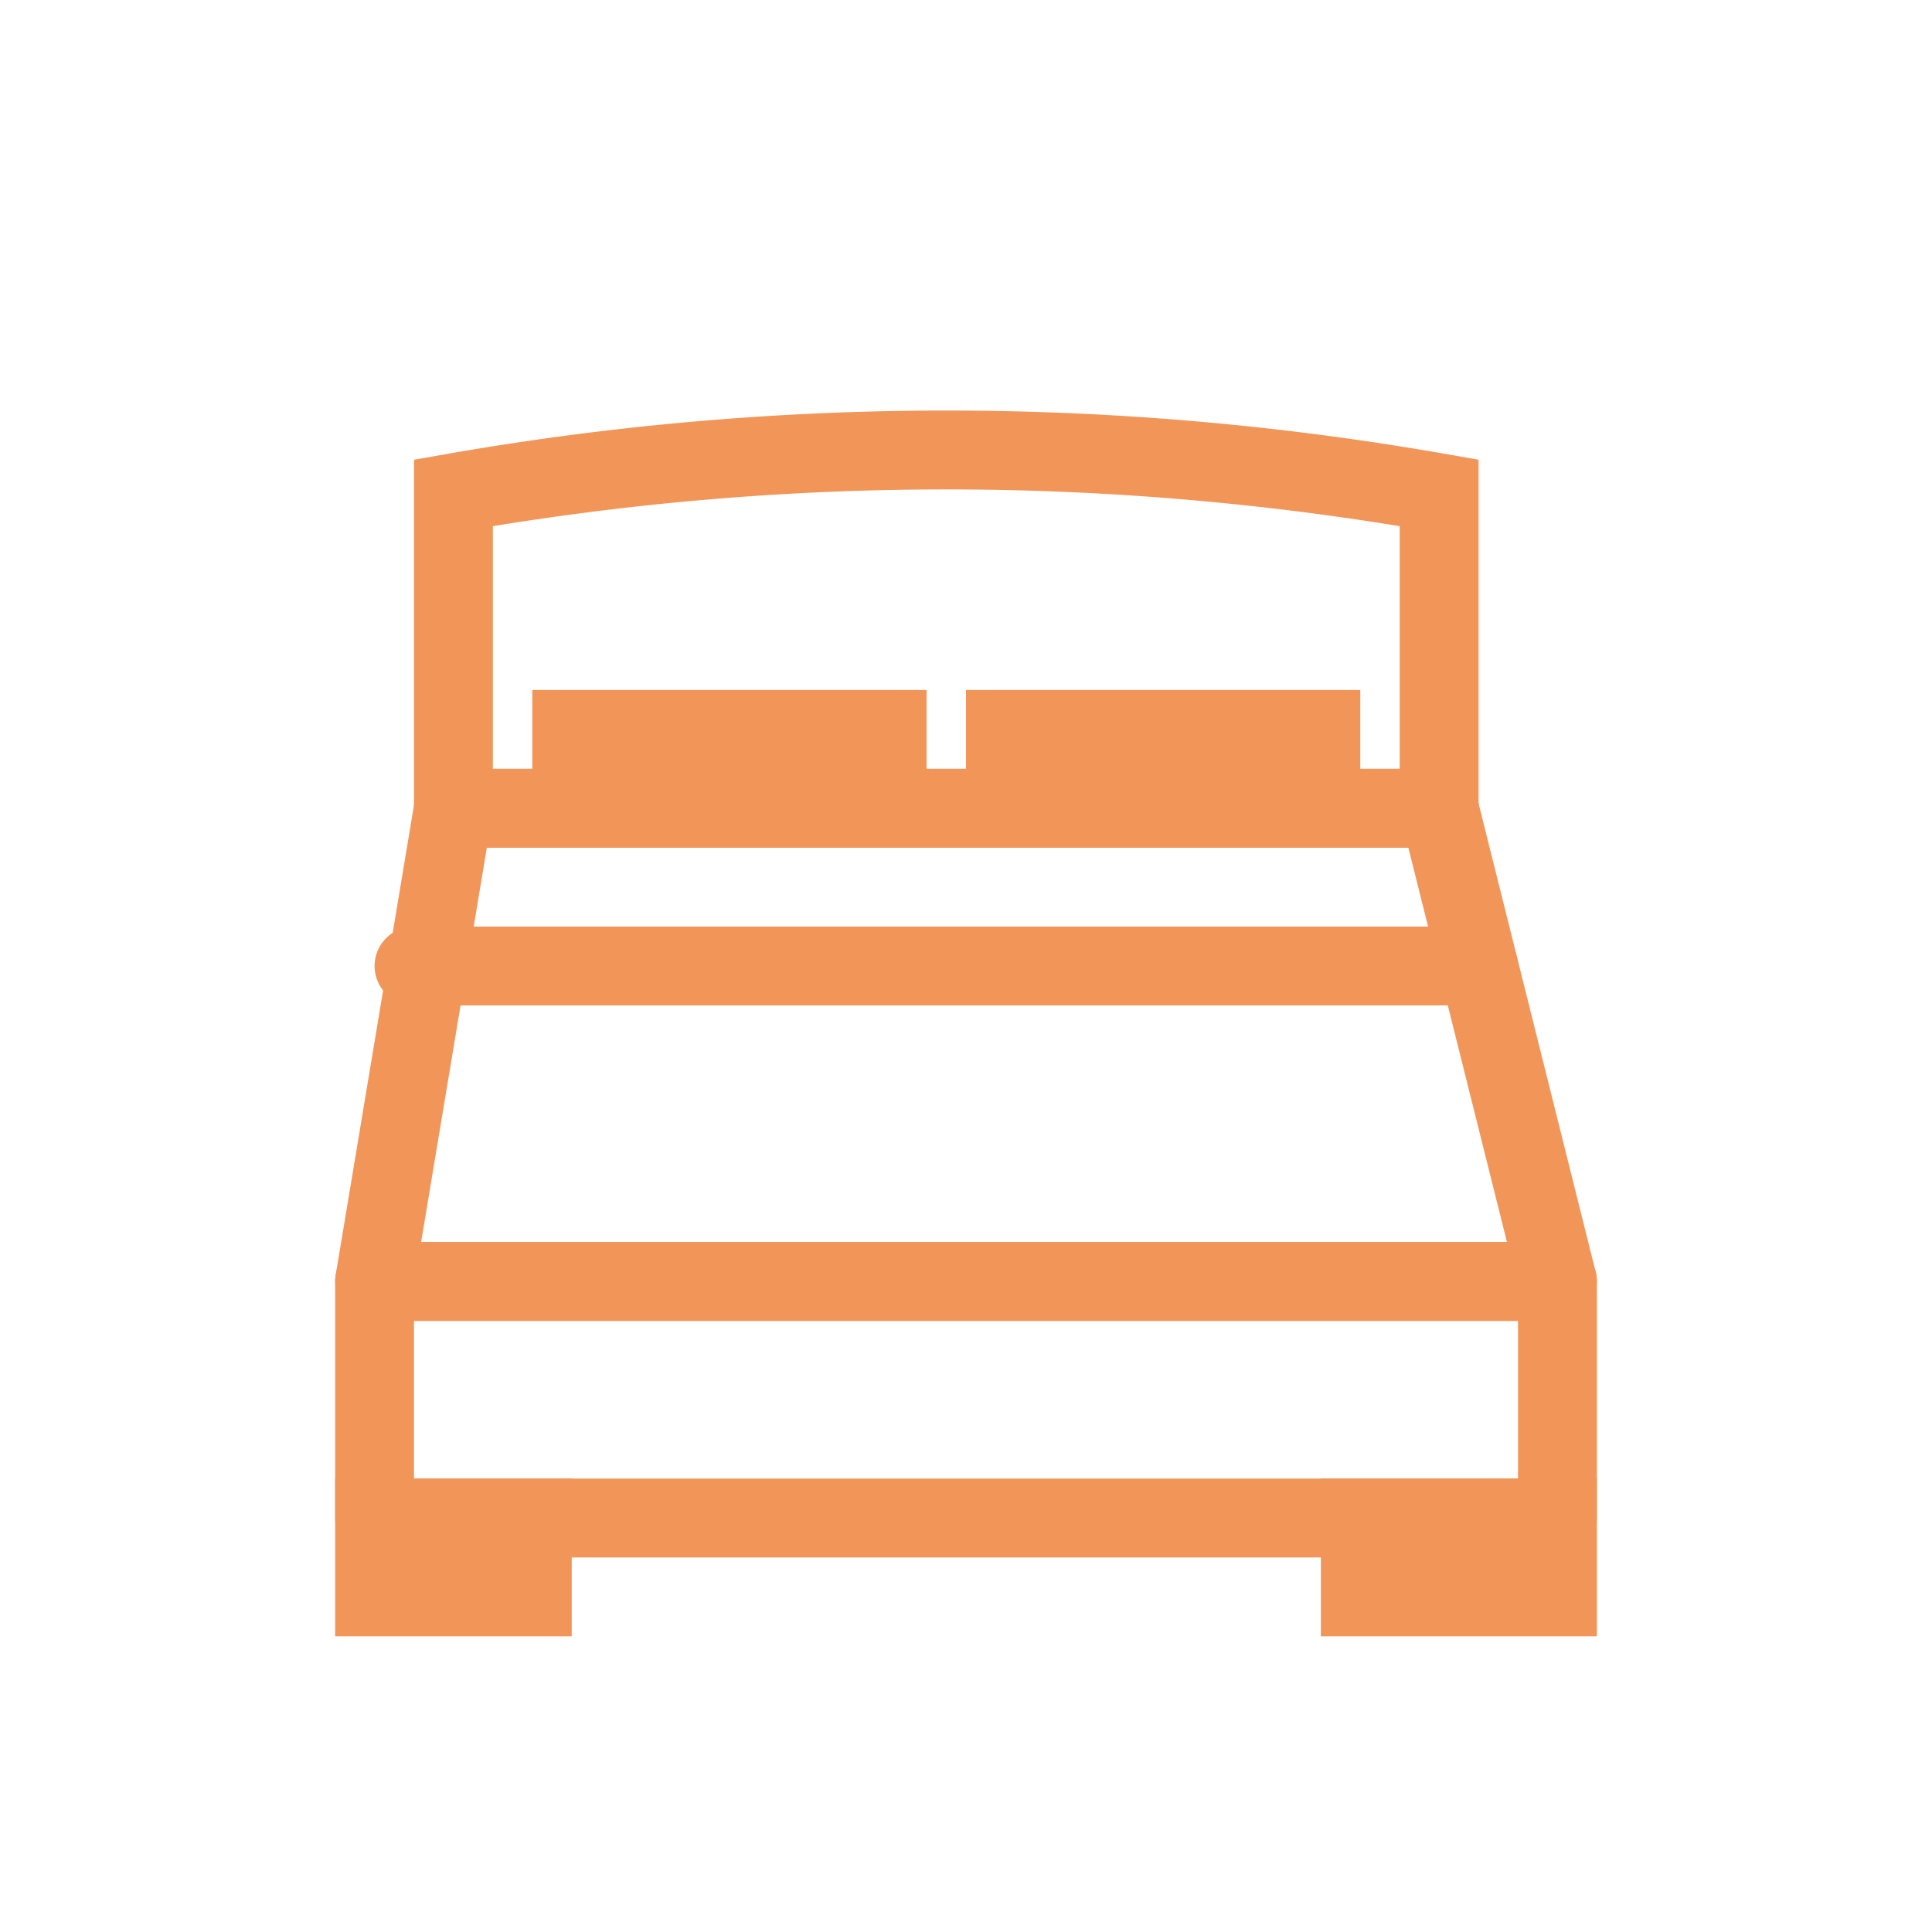 <?xml version="1.0" encoding="UTF-8"?>
<svg xmlns="http://www.w3.org/2000/svg" width="49" height="49" viewBox="0 0 49 49">
  <g id="Bedroom" transform="translate(-0.77 -0.061)">
    <g id="Group_852" data-name="Group 852">
      <g id="Group_531" data-name="Group 531">
        <path id="Path_267" data-name="Path 267" d="M25.77.061a23.94,23.94,0,0,1,20,11,25.2,25.2,0,0,1,4,14,23.578,23.578,0,0,1-24,24c-13.594,0-25-10.4-25-24a25.278,25.278,0,0,1,25-25Z" fill="none"></path>
      </g>
    </g>
    <g id="Group_855" data-name="Group 855">
      <rect id="Rectangle_978" data-name="Rectangle 978" width="30" height="6" transform="translate(10.27 32.561)" fill="none" stroke="#f19658" stroke-linecap="round" stroke-linejoin="round" stroke-width="2"></rect>
      <path id="Path_671" data-name="Path 671" d="M37.27,12.561a72.383,72.383,0,0,0-25,0v8h25Z" fill="none" stroke="#f19658" stroke-width="2"></path>
      <g id="Group_853" data-name="Group 853">
        <rect id="Rectangle_979" data-name="Rectangle 979" width="4" height="2" transform="translate(10.27 38.561)" fill="none" stroke="#f19658" stroke-width="2"></rect>
        <rect id="Rectangle_980" data-name="Rectangle 980" width="5" height="2" transform="translate(35.27 38.561)" fill="none" stroke="#f19658" stroke-width="2"></rect>
      </g>
      <path id="Path_672" data-name="Path 672" d="M10.27,32.561l2-12h25l3,12Z" fill="none" stroke="#f19658" stroke-linecap="round" stroke-linejoin="round" stroke-width="2"></path>
      <g id="Group_854" data-name="Group 854">
        <rect id="Rectangle_981" data-name="Rectangle 981" width="8" height="2" transform="translate(15.27 18.561)" fill="none" stroke="#f19658" stroke-width="2"></rect>
        <rect id="Rectangle_982" data-name="Rectangle 982" width="8" height="2" transform="translate(26.27 18.561)" fill="none" stroke="#f19658" stroke-width="2"></rect>
      </g>
      <line id="Line_258" data-name="Line 258" x2="27" transform="translate(11.27 24.561)" fill="none" stroke="#f19658" stroke-linecap="round" stroke-linejoin="round" stroke-width="2"></line>
    </g>
  </g>
</svg>
